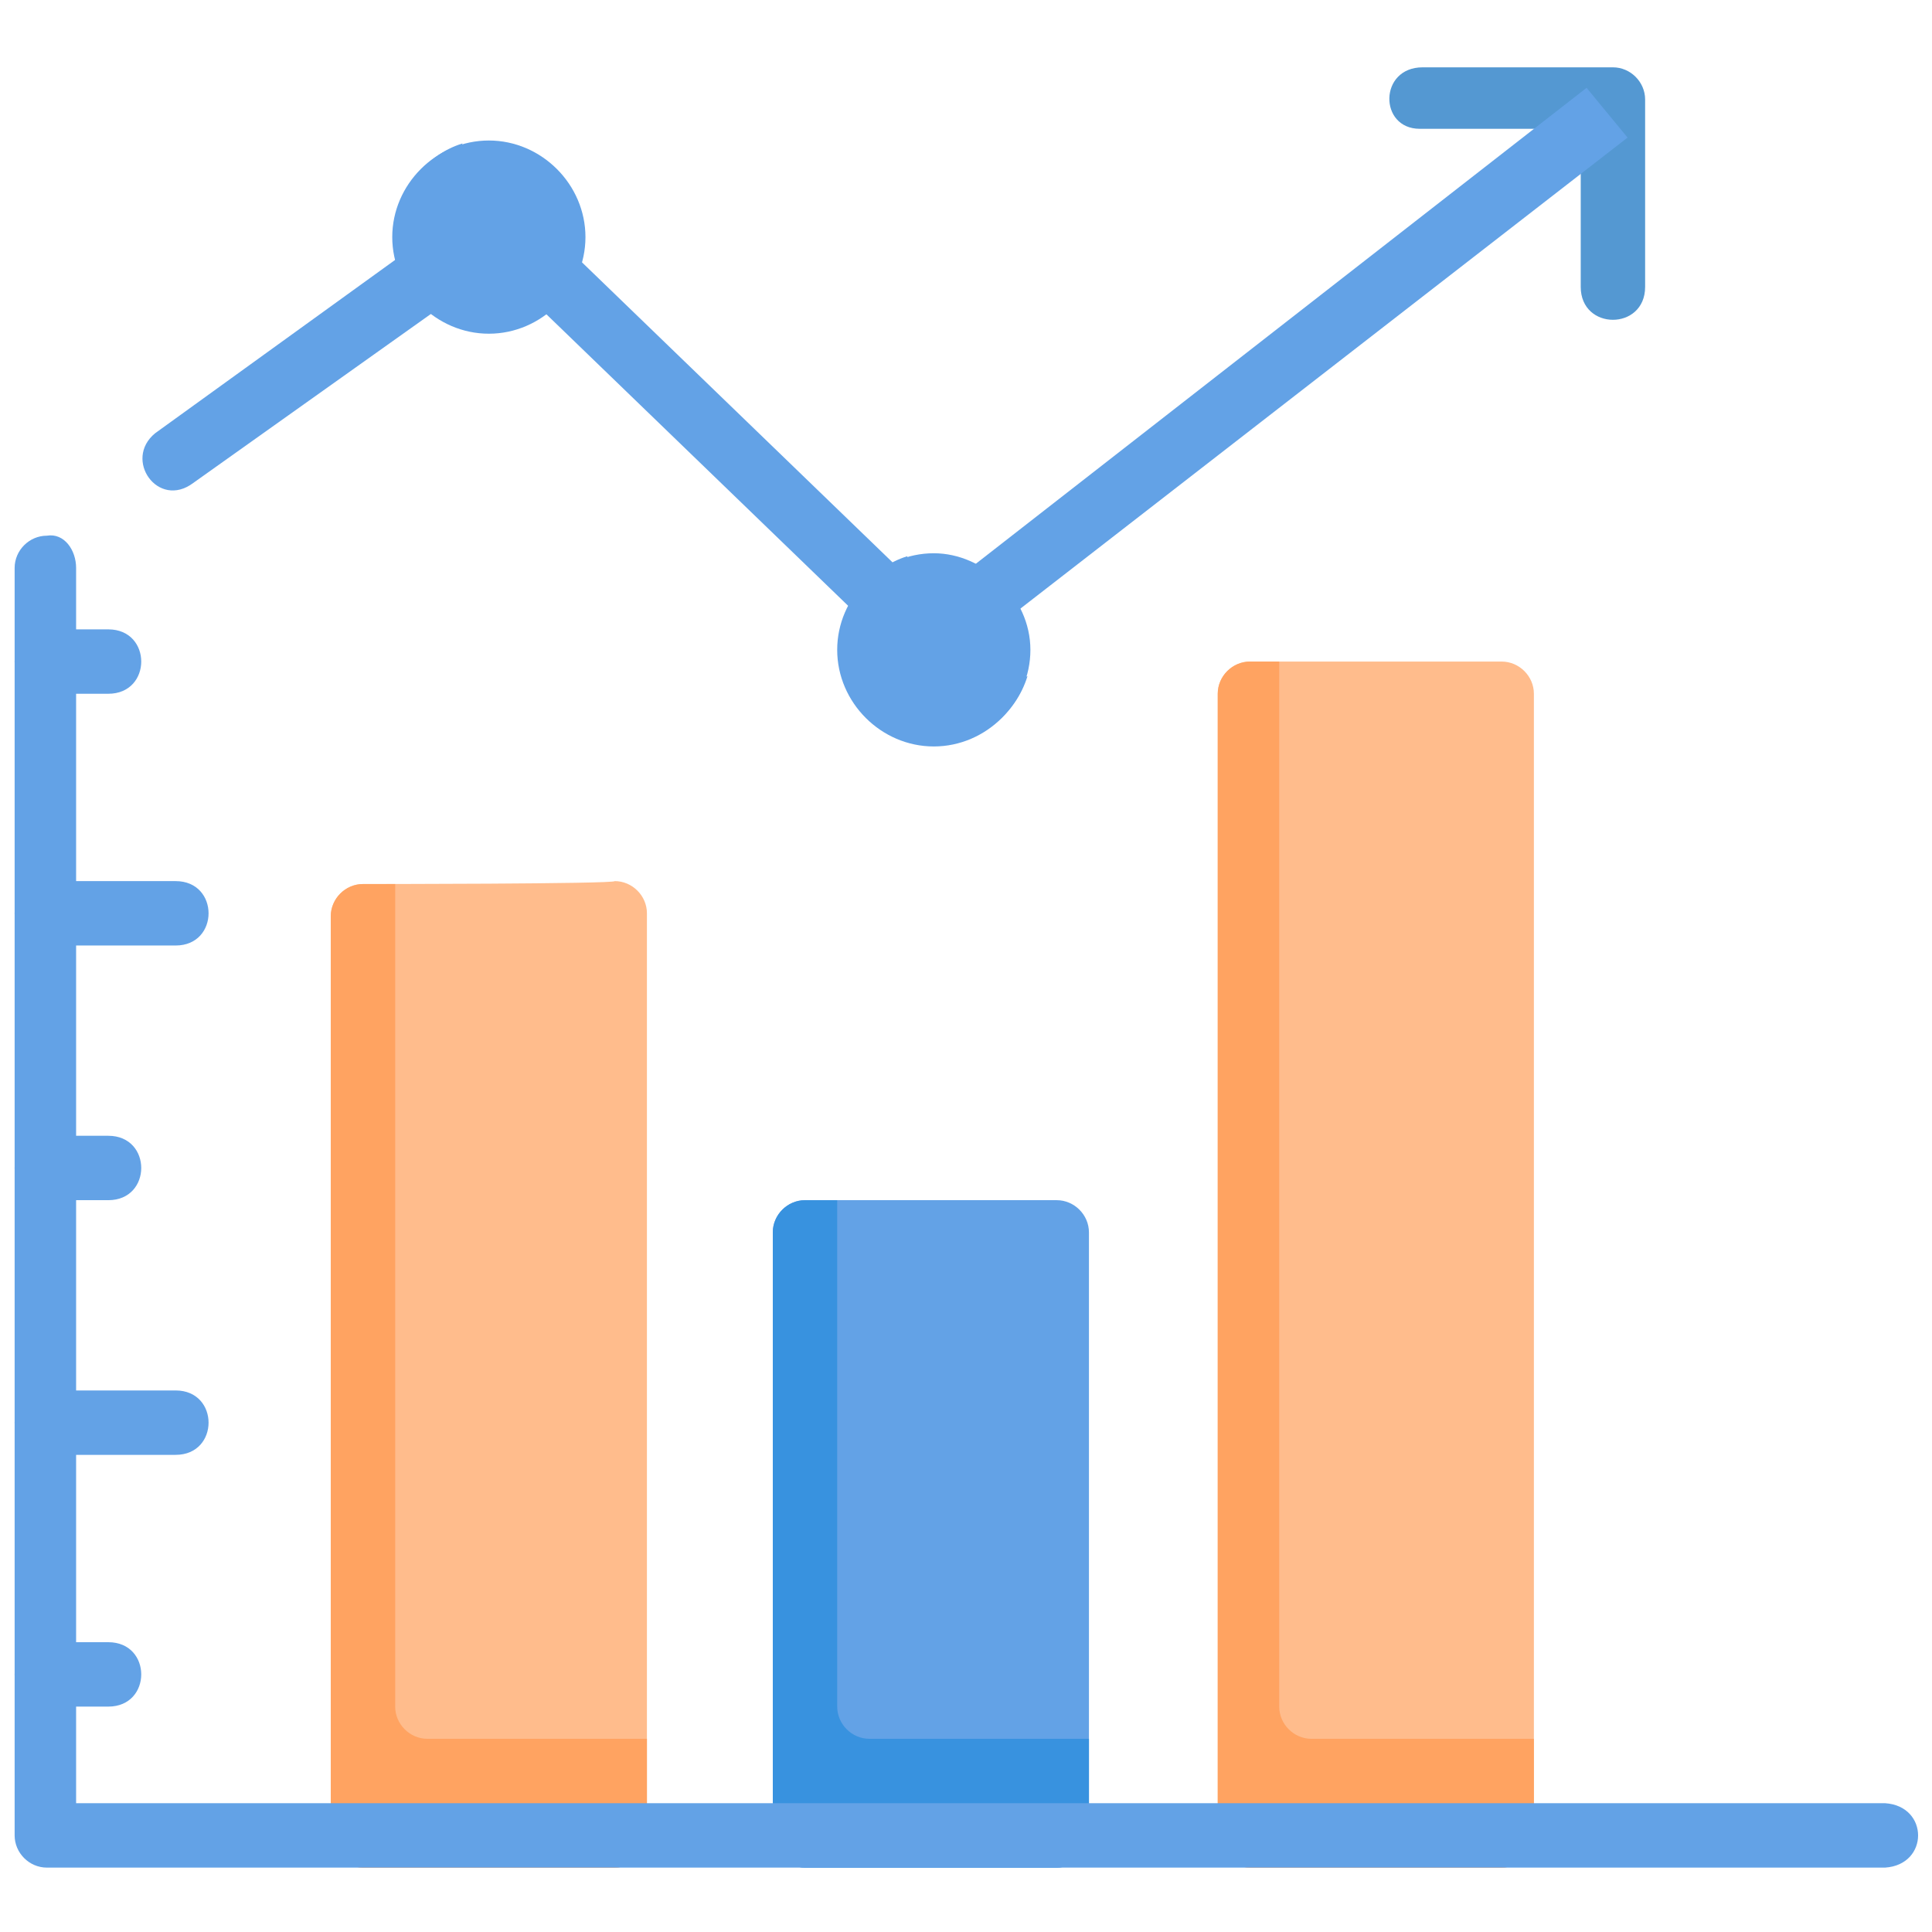 <?xml version="1.0" encoding="utf-8"?>
<!-- Generator: Adobe Illustrator 23.0.5, SVG Export Plug-In . SVG Version: 6.00 Build 0)  -->
<svg version="1.1" id="Layer_1" xmlns="http://www.w3.org/2000/svg" xmlns:xlink="http://www.w3.org/1999/xlink" x="0px" y="0px"
	 viewBox="0 0 66 66" style="enable-background:new 0 0 66 66;" xml:space="preserve">
<style type="text/css">
	.st0{fill:#63A2E6;}
	.st1{fill:#FFBC8C;}
	.st2{fill:#FFA361;}
	.st3{fill:#3892DF;}
	.st4{fill:#5498D2;}
</style>
<g>
	<path id="path3774_1_" vector-effect="none" class="st0" d="M14.9,8.1c-0.2,0-0.4,0.1-0.6,0.2l-9,6.5c-1.1,0.9,0.1,2.6,1.3,1.7
		l9-6.4C16.5,9.5,15.9,8,14.9,8.1z"/>
	<path id="path3776_1_" vector-effect="none" class="st0" d="M19.3,8.4l-1.5,1.5l11.8,11.4l1.5-1.5L19.3,8.4z"/>
	<path id="rect3506_1_" vector-effect="none" class="st1" d="M42.7,22.6c-0.6,0-1.1,0.5-1.1,1.1v39c0,0.6,0.5,1.1,1.1,1.1h8.6
		c0.6,0,1.1-0.5,1.1-1.1v-39c0-0.6-0.5-1.1-1.1-1.1H42.7z"/>
	<path id="path3741_1_" vector-effect="none" class="st2" d="M42.7,22.6c-0.6,0-1.1,0.5-1.1,1.1v39c0,0.6,0.5,1.1,1.1,1.1h8.6
		c0.6,0,1.1-0.5,1.1-1.1v-3.3h-7.6c-0.6,0-1.1-0.5-1.1-1.1V22.6H42.7z"/>
	<path id="rect3504_1_" vector-effect="none" class="st0" d="M27.5,41c-0.6,0-1.1,0.5-1.1,1.1l0,0v20.6c0,0.6,0.5,1.1,1.1,1.1l0,0
		h8.6c0.6,0,1.1-0.5,1.1-1.1l0,0V42.1c0-0.6-0.5-1.1-1.1-1.1l0,0H27.5z"/>
	<path id="path3729_1_" vector-effect="none" class="st3" d="M27.5,41c-0.6,0-1.1,0.5-1.1,1.1l0,0v20.6c0,0.6,0.5,1.1,1.1,1.1l0,0
		h8.6c0.6,0,1.1-0.5,1.1-1.1l0,0v-3.3h-7.5c-0.6,0-1.1-0.5-1.1-1.1l0,0V41H27.5z"/>
	<path id="rect3476_1_" vector-effect="none" class="st1" d="M12.4,30.2c-0.6,0-1.1,0.5-1.1,1.1v31.4c0,0.6,0.5,1.1,1.1,1.1H21
		c0.6,0,1.1-0.5,1.1-1.1V31.2c0-0.6-0.5-1.1-1.1-1.1C21,30.2,12.4,30.2,12.4,30.2z"/>
	<path id="path3717_1_" vector-effect="none" class="st2" d="M12.4,30.2c-0.6,0-1.1,0.5-1.1,1.1v31.4c0,0.6,0.5,1.1,1.1,1.1H21
		c0.6,0,1.1-0.5,1.1-1.1v-3.3h-7.5c-0.6,0-1.1-0.5-1.1-1.1V30.2H12.4z"/>
	<path id="path3696_1_" vector-effect="none" class="st0" d="M0.5,22.6c0-0.6,0.5-1.1,1.1-1.1h2.1c1.5,0,1.5,2.2,0,2.2H1.6
		C1,23.7,0.5,23.2,0.5,22.6z"/>
	<path id="path3700_1_" vector-effect="none" class="st0" d="M0.5,31.2c0-0.6,0.5-1.1,1.1-1.1H6c1.5,0,1.5,2.2,0,2.2H1.6
		C1,32.4,0.5,31.8,0.5,31.2z"/>
	<path id="path3702_1_" vector-effect="none" class="st0" d="M0.5,39.9c0-0.6,0.5-1.1,1.1-1.1h2.1c1.5,0,1.5,2.2,0,2.2H1.6
		C1,41,0.5,40.5,0.5,39.9z"/>
	<path id="path3704_1_" vector-effect="none" class="st0" d="M0.5,48.6c0-0.6,0.5-1.1,1.1-1.1H6c1.5,0,1.5,2.2,0,2.2H1.6
		C1,49.7,0.5,49.2,0.5,48.6z"/>
	<path id="path3706_1_" vector-effect="none" class="st0" d="M0.5,57.2c0-0.6,0.5-1.1,1.1-1.1h2.1c1.5,0,1.5,2.2,0,2.2H1.6
		C1,58.3,0.5,57.9,0.5,57.2z"/>
	<path id="path3662_1_" vector-effect="none" class="st0" d="M1.6,18.3c-0.6,0-1.1,0.5-1.1,1.1v43.3c0,0.6,0.5,1.1,1.1,1.1h62.8
		c1.5-0.1,1.5-2.1,0-2.2H2.6c0-17.3,0-32.5,0-42.2C2.6,18.8,2.2,18.2,1.6,18.3z"/>
	<path id="circle3480_1_" vector-effect="none" class="st0" d="M16.7,4.8c-1.8,0-3.3,1.5-3.3,3.3s1.5,3.3,3.3,3.3
		c1.8,0,3.3-1.5,3.3-3.3C20,6.3,18.5,4.8,16.7,4.8z"/>
	<path id="path3753_1_" vector-effect="none" class="st0" d="M15.8,4.9c-1.3,0.4-2.3,1.7-2.3,3.1c0,1.8,1.5,3.3,3.3,3.3
		c1.5,0,2.7-1,3.1-2.3c-0.3,0.1-0.6,0.1-0.9,0.1c-1.8,0-3.3-1.5-3.3-3.3C15.7,5.5,15.7,5.2,15.8,4.9z"/>
	<path id="path3758_1_" vector-effect="none" class="st4" d="M48.5,4.4H54v5.4c0,1.5,2.2,1.5,2.2,0V3.4c0-0.6-0.5-1.1-1.1-1.1h-6.5
		C47.1,2.3,47.1,4.4,48.5,4.4z"/>
	<path id="path3778_1_" vector-effect="none" class="st0" d="M54.2,3L32,20.3l1.3,1.7L55.6,4.7L54.2,3z"/>
	<path id="circle3488_1_" vector-effect="none" class="st0" d="M31.9,18.9c-1.8,0-3.3,1.5-3.3,3.3c0,1.8,1.5,3.3,3.3,3.3
		s3.3-1.5,3.3-3.3S33.6,18.9,31.9,18.9z"/>
	<path id="path3813_1_" vector-effect="none" class="st0" d="M31,19c-1.3,0.4-2.3,1.7-2.3,3.1c0,1.8,1.5,3.3,3.3,3.3
		c1.5,0,2.7-1,3.1-2.3c-0.3,0.1-0.6,0.1-0.9,0.1c-1.8,0-3.3-1.5-3.3-3.3C30.8,19.6,30.9,19.4,31,19L31,19z"/>
</g>
</svg>
